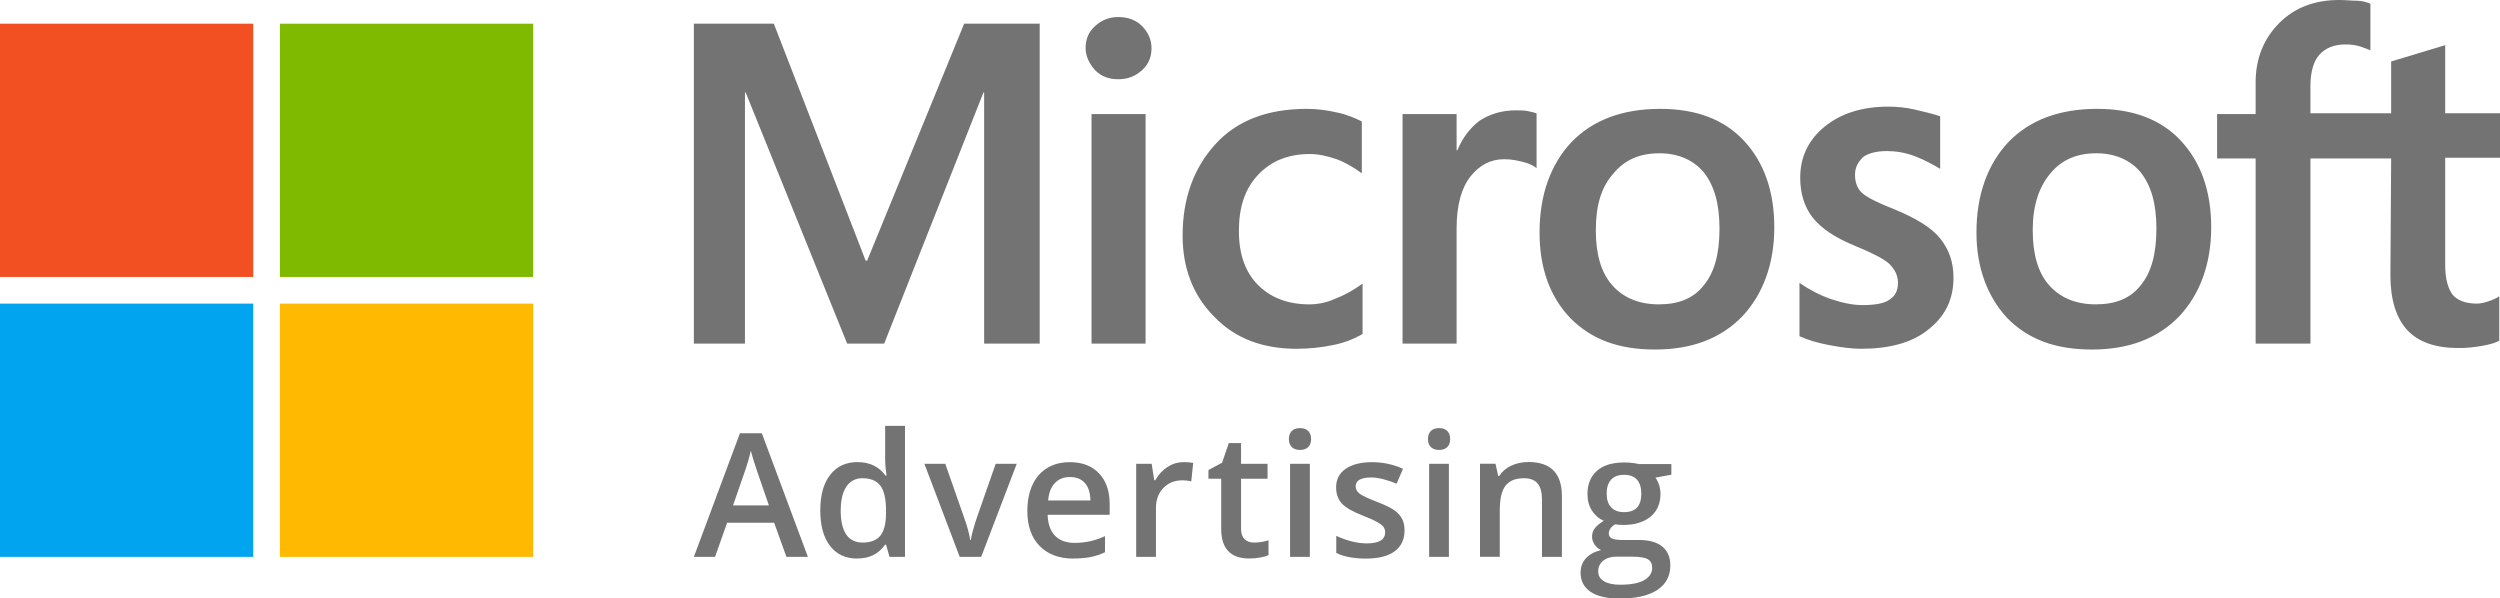<?xml version="1.0" encoding="UTF-8"?>
<svg id="b" data-name="Layer 2" xmlns="http://www.w3.org/2000/svg" viewBox="0 0 337.6 80.79">
  <defs>
    <style>
      .d {
        fill: #ffb900;
      }

      .d, .e, .f, .g, .h {
        stroke-width: 0px;
      }

      .e {
        fill: #00a4ef;
      }

      .f {
        fill: #737373;
      }

      .g {
        fill: #f25022;
      }

      .h {
        fill: #7fba00;
      }
    </style>
  </defs>
  <g id="c" data-name="Layer 1">
    <path class="f" d="M140.4,3.2v43.2h-7.5V12.5h-.1l-13.4,33.9h-5l-13.7-33.9h-.1v33.9h-6.9V3.2h10.8l12.4,32h.2l13.1-32s10.2,0,10.2,0ZM146.6,6.5c0-1.2.4-2.2,1.3-3,.9-.8,1.9-1.2,3.1-1.2,1.3,0,2.4.4,3.2,1.2s1.3,1.8,1.3,3-.4,2.2-1.3,3c-.9.8-1.9,1.2-3.2,1.2s-2.3-.4-3.1-1.2c-.8-.9-1.3-1.9-1.3-3ZM154.7,15.4v31h-7.3V15.4s7.3,0,7.3,0ZM176.8,41.1c1.1,0,2.3-.2,3.6-.8,1.3-.5,2.5-1.2,3.6-2v6.8c-1.2.7-2.5,1.2-4,1.5s-3.1.5-4.9.5c-4.6,0-8.3-1.4-11.1-4.3-2.9-2.9-4.3-6.6-4.3-11,0-5,1.5-9.1,4.4-12.3s7-4.8,12.4-4.8c1.4,0,2.8.2,4.1.5,1.4.3,2.5.8,3.3,1.2v7c-1.1-.8-2.3-1.5-3.4-1.9-1.2-.4-2.4-.7-3.6-.7-2.9,0-5.2.9-7,2.8s-2.6,4.4-2.6,7.6.9,5.6,2.6,7.3c1.7,1.7,4,2.6,6.9,2.6ZM204.7,14.9c.6,0,1.1,0,1.6.1s.9.2,1.2.3v7.4c-.4-.3-.9-.6-1.7-.8s-1.6-.4-2.7-.4c-1.8,0-3.3.8-4.5,2.3s-1.9,3.8-1.9,7v15.6h-7.3V15.4h7.3v4.9h.1c.7-1.7,1.7-3,3-4,1.4-.9,3-1.4,4.9-1.4ZM207.9,31.4c0-5.1,1.5-9.2,4.3-12.2,2.9-3,6.9-4.5,12-4.5,4.8,0,8.6,1.4,11.3,4.3,2.7,2.9,4.1,6.8,4.1,11.7s-1.5,9-4.3,12c-2.9,3-6.8,4.5-11.8,4.5s-8.6-1.4-11.4-4.2c-2.8-2.9-4.2-6.8-4.2-11.6ZM215.5,31.1c0,3.2.7,5.7,2.2,7.4s3.6,2.6,6.3,2.6,4.7-.8,6.1-2.6c1.4-1.7,2.1-4.2,2.1-7.6s-.7-5.8-2.1-7.6c-1.4-1.7-3.5-2.6-6-2.6-2.7,0-4.7.9-6.2,2.7-1.7,1.9-2.4,4.4-2.4,7.7ZM250.5,23.6c0,1,.3,1.9,1,2.5s2.1,1.3,4.4,2.2c2.9,1.2,5,2.5,6.1,3.9,1.2,1.5,1.8,3.2,1.8,5.3,0,2.9-1.1,5.2-3.4,7-2.2,1.8-5.3,2.6-9.1,2.6-1.3,0-2.7-.2-4.3-.5s-2.9-.7-4-1.2v-7.2c1.3.9,2.8,1.7,4.3,2.2s2.9.8,4.2.8c1.6,0,2.9-.2,3.6-.7.8-.5,1.2-1.2,1.2-2.3,0-1-.4-1.8-1.2-2.6-.8-.7-2.4-1.5-4.6-2.4-2.7-1.1-4.6-2.4-5.7-3.8s-1.7-3.2-1.7-5.4c0-2.8,1.1-5.1,3.3-6.9s5.1-2.7,8.6-2.7c1.1,0,2.3.1,3.6.4s2.5.6,3.4.9v7.1c-1-.6-2.1-1.2-3.4-1.7s-2.6-.7-3.8-.7c-1.4,0-2.5.3-3.2.8-.7.7-1.1,1.4-1.1,2.4ZM266.9,31.4c0-5.1,1.5-9.2,4.3-12.2,2.9-3,6.9-4.5,12-4.5,4.8,0,8.6,1.4,11.3,4.3,2.7,2.9,4.1,6.8,4.1,11.7s-1.5,9-4.3,12c-2.9,3-6.8,4.5-11.8,4.5s-8.6-1.4-11.4-4.2c-2.7-2.9-4.2-6.8-4.2-11.6ZM274.5,31.1c0,3.2.7,5.7,2.2,7.4s3.6,2.6,6.3,2.6,4.7-.8,6.1-2.6c1.4-1.7,2.1-4.2,2.1-7.6s-.7-5.8-2.1-7.6c-1.4-1.7-3.5-2.6-6-2.6-2.7,0-4.7.9-6.2,2.7-1.6,1.9-2.4,4.4-2.4,7.7ZM322.9,21.4h-10.9v25h-7.4v-25h-5.2v-6h5.2v-4.3c0-3.2,1.1-5.9,3.2-8s4.8-3.1,8.1-3.1c.9,0,1.7.1,2.4.1s1.3.2,1.8.4v6.3c-.2-.1-.7-.3-1.3-.5-.6-.2-1.3-.3-2.1-.3-1.5,0-2.7.5-3.5,1.4s-1.2,2.4-1.2,4.2v3.7h10.9v-7l7.3-2.2v9.2h7.4v6h-7.4v14.5c0,1.9.4,3.2,1,4,.7.8,1.8,1.2,3.3,1.2.4,0,.9-.1,1.5-.3s1.1-.4,1.5-.7v6c-.5.3-1.2.5-2.3.7-1.1.2-2.1.3-3.2.3-3.1,0-5.4-.8-6.9-2.4-1.5-1.6-2.3-4.1-2.3-7.4l.1-15.8h0Z"/>
    <rect class="g" y="3.2" width="34.2" height="34.2"/>
    <rect class="h" x="37.8" y="3.2" width="34.2" height="34.2"/>
    <rect class="e" y="41" width="34.2" height="34.2"/>
    <rect class="d" x="37.8" y="41" width="34.2" height="34.2"/>
    <g>
      <path class="f" d="M106.2,75.2l-1.66-4.61h-6.35l-1.63,4.61h-2.86l6.22-16.69h2.96l6.22,16.69h-2.89ZM103.83,68.24l-1.56-4.52c-.11-.3-.27-.78-.47-1.43s-.34-1.13-.41-1.43c-.2.93-.5,1.95-.9,3.06l-1.5,4.33h4.84Z"/>
      <path class="f" d="M115.76,75.43c-1.57,0-2.79-.57-3.67-1.71s-1.32-2.73-1.32-4.79.44-3.67,1.34-4.81c.89-1.15,2.12-1.72,3.7-1.72s2.91.61,3.77,1.83h.14c-.13-.9-.19-1.62-.19-2.14v-4.58h2.68v17.69h-2.09l-.47-1.65h-.13c-.86,1.25-2.11,1.87-3.76,1.87ZM116.48,73.27c1.1,0,1.9-.31,2.4-.93.5-.62.76-1.62.77-3.01v-.37c0-1.58-.26-2.71-.77-3.38s-1.32-1-2.42-1c-.94,0-1.66.38-2.17,1.14-.51.76-.76,1.85-.76,3.26s.25,2.46.74,3.19c.49.73,1.23,1.1,2.22,1.1Z"/>
      <path class="f" d="M129.6,75.2l-4.77-12.57h2.82l2.56,7.31c.44,1.23.7,2.22.8,2.98h.09c.07-.55.33-1.54.8-2.98l2.56-7.31h2.84l-4.8,12.57h-2.89Z"/>
      <path class="f" d="M144.97,75.43c-1.96,0-3.48-.57-4.59-1.71-1.1-1.14-1.65-2.71-1.65-4.71s.51-3.67,1.53-4.84c1.02-1.17,2.43-1.76,4.22-1.76,1.66,0,2.97.5,3.93,1.51s1.44,2.39,1.44,4.16v1.44h-8.38c.04,1.22.37,2.16.99,2.81.62.65,1.5.98,2.63.98.74,0,1.43-.07,2.07-.21.64-.14,1.33-.37,2.06-.7v2.17c-.65.31-1.31.53-1.98.66-.67.13-1.43.19-2.28.19ZM144.49,64.42c-.85,0-1.53.27-2.04.81-.51.54-.82,1.32-.91,2.35h5.71c-.02-1.04-.27-1.82-.75-2.36-.48-.53-1.15-.8-2-.8Z"/>
      <path class="f" d="M159.8,62.4c.54,0,.98.04,1.33.11l-.26,2.49c-.38-.09-.77-.14-1.18-.14-1.07,0-1.93.35-2.6,1.05s-.99,1.6-.99,2.72v6.57h-2.67v-12.57h2.09l.35,2.22h.14c.42-.75.96-1.34,1.63-1.78.67-.44,1.39-.66,2.17-.66Z"/>
      <path class="f" d="M169.34,73.27c.65,0,1.3-.1,1.96-.31v2.01c-.29.13-.68.24-1.14.32-.47.09-.95.13-1.45.13-2.53,0-3.8-1.33-3.8-4v-6.77h-1.72v-1.18l1.84-.98.91-2.66h1.65v2.8h3.58v2.02h-3.58v6.73c0,.64.16,1.12.48,1.43.32.31.74.46,1.27.46Z"/>
      <path class="f" d="M174.05,59.3c0-.48.13-.84.39-1.1.26-.26.63-.39,1.12-.39s.83.13,1.1.39c.26.26.39.63.39,1.1s-.13.81-.39,1.07c-.26.26-.63.39-1.1.39s-.86-.13-1.12-.39c-.26-.26-.39-.62-.39-1.07ZM176.88,75.2h-2.67v-12.57h2.67v12.57Z"/>
      <path class="f" d="M189.67,71.62c0,1.23-.45,2.17-1.34,2.83-.89.65-2.17.98-3.84.98s-3.02-.25-4.04-.76v-2.31c1.48.68,2.85,1.02,4.13,1.02,1.64,0,2.47-.5,2.47-1.49,0-.32-.09-.58-.27-.79s-.48-.43-.9-.66-1-.48-1.74-.77c-1.45-.56-2.43-1.12-2.94-1.68-.51-.56-.77-1.29-.77-2.18,0-1.07.43-1.91,1.3-2.51.87-.59,2.05-.89,3.54-.89s2.88.3,4.19.9l-.86,2.01c-1.36-.56-2.5-.84-3.42-.84-1.41,0-2.11.4-2.11,1.2,0,.39.18.73.55,1,.37.27,1.17.65,2.4,1.12,1.04.4,1.79.77,2.26,1.1s.82.72,1.05,1.15c.23.44.34.96.34,1.56Z"/>
      <path class="f" d="M192.83,59.3c0-.48.13-.84.39-1.1.26-.26.63-.39,1.12-.39s.83.13,1.1.39c.26.26.39.63.39,1.1s-.13.81-.39,1.07c-.26.26-.63.39-1.1.39s-.86-.13-1.12-.39c-.26-.26-.39-.62-.39-1.07ZM195.66,75.2h-2.67v-12.57h2.67v12.57Z"/>
      <path class="f" d="M210.91,75.2h-2.68v-7.73c0-.97-.19-1.69-.58-2.17-.39-.48-1.01-.72-1.86-.72-1.13,0-1.96.33-2.48,1s-.78,1.79-.78,3.35v6.26h-2.67v-12.57h2.09l.37,1.65h.14c.38-.6.92-1.06,1.62-1.39.7-.32,1.47-.49,2.32-.49,3.01,0,4.52,1.53,4.52,4.6v8.19Z"/>
      <path class="f" d="M225.7,62.63v1.47l-2.15.4c.2.27.36.59.49.98s.19.8.19,1.23c0,1.3-.45,2.32-1.34,3.06-.9.74-2.13,1.12-3.69,1.12-.4,0-.77-.03-1.09-.09-.58.36-.86.77-.86,1.25,0,.29.13.5.4.65.27.14.76.22,1.48.22h2.19c1.39,0,2.44.3,3.16.89.72.59,1.08,1.44,1.08,2.56,0,1.42-.59,2.52-1.76,3.3-1.18.77-2.87,1.16-5.09,1.16-1.71,0-3.02-.3-3.92-.91s-1.35-1.47-1.35-2.59c0-.77.24-1.42.73-1.95.49-.53,1.17-.89,2.05-1.1-.36-.15-.65-.4-.88-.73-.23-.34-.35-.69-.35-1.06,0-.47.13-.87.4-1.19.26-.32.66-.65,1.18-.97-.65-.28-1.18-.74-1.59-1.37-.41-.63-.61-1.37-.61-2.22,0-1.36.43-2.42,1.29-3.17.86-.75,2.09-1.12,3.68-1.12.36,0,.73.02,1.12.07.39.05.68.1.88.15h4.35ZM215.82,77.16c0,.58.26,1.02.78,1.33.52.31,1.25.47,2.19.47,1.45,0,2.54-.21,3.25-.62.71-.42,1.07-.97,1.07-1.66,0-.55-.19-.93-.59-1.16-.39-.23-1.12-.35-2.18-.35h-2.02c-.77,0-1.37.18-1.82.54-.45.36-.68.85-.68,1.46ZM216.97,66.7c0,.79.2,1.39.61,1.82.4.42.99.64,1.74.64,1.55,0,2.32-.83,2.32-2.48,0-.82-.19-1.45-.57-1.89-.38-.44-.96-.67-1.75-.67s-1.36.22-1.76.66c-.4.44-.6,1.08-.6,1.92Z"/>
    </g>
  </g>
</svg>